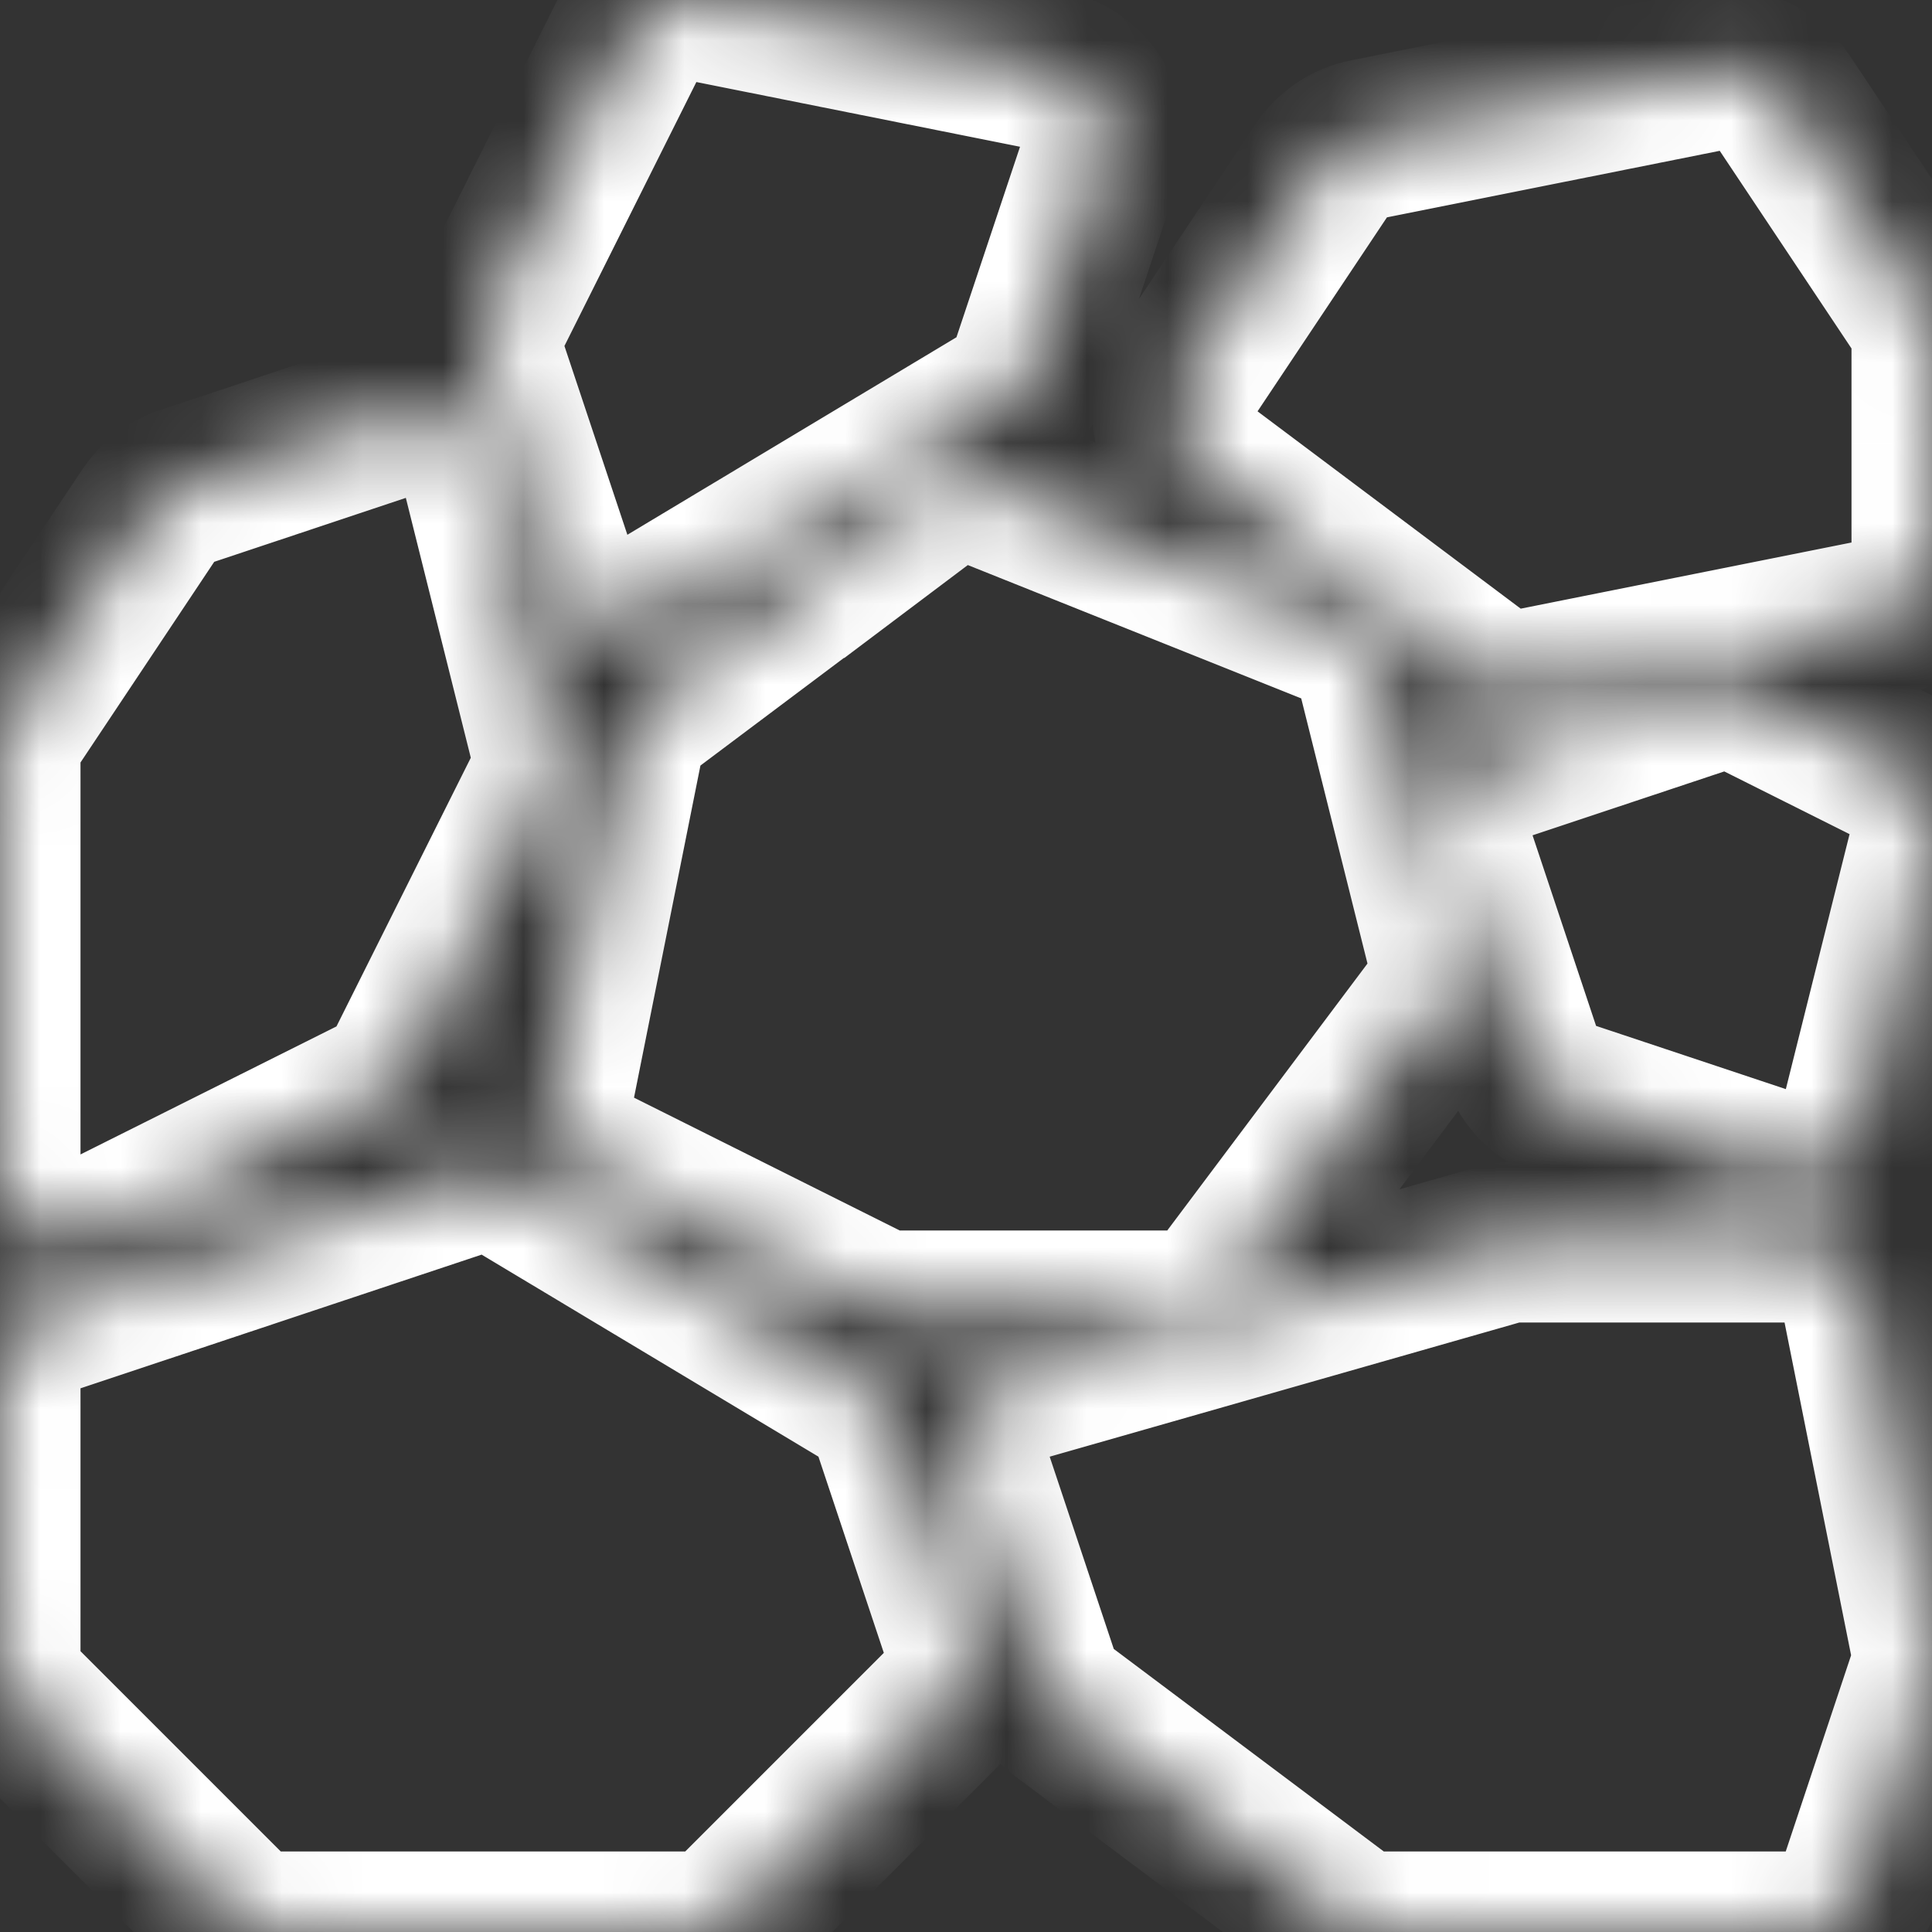 <svg width="24" height="24" viewBox="0 0 24 24" fill="none" xmlns="http://www.w3.org/2000/svg">
<rect x="0" y="0" width="24" height="24" fill="#333333" stroke="none"/>
<mask id="path-1-inside-1_1001_397" fill="white">
<path d="M11.099 17.729C11.034 17.535 10.902 17.371 10.727 17.265L6.441 14.694C6.336 14.63 6.217 14.589 6.094 14.576C5.971 14.562 5.846 14.576 5.729 14.616L0.586 16.33C0.416 16.387 0.267 16.496 0.162 16.642C0.057 16.788 6.83666e-06 16.963 0 17.143V20.571C4.85463e-05 20.799 0.09 21.017 0.251 21.177L2.823 23.749C2.983 23.91 3.201 24 3.429 24H8.571C8.799 24 9.017 23.91 9.177 23.749L11.749 21.177C11.861 21.065 11.941 20.923 11.977 20.768C12.014 20.614 12.007 20.452 11.956 20.301L11.099 17.729ZM11.486 6.171L8.057 8.743C7.889 8.87 7.773 9.054 7.731 9.261L6.874 13.546C6.837 13.731 6.862 13.922 6.945 14.091C7.027 14.259 7.163 14.396 7.331 14.481L10.76 16.195C10.879 16.255 11.01 16.286 11.143 16.286H14.571C14.704 16.286 14.836 16.255 14.955 16.195C15.074 16.136 15.177 16.049 15.257 15.943L17.829 12.514C17.905 12.412 17.958 12.295 17.983 12.17C18.008 12.045 18.005 11.916 17.974 11.793L17.117 8.364C17.084 8.232 17.021 8.11 16.932 8.008C16.843 7.906 16.73 7.826 16.605 7.775L12.319 6.061C12.182 6.006 12.034 5.988 11.888 6.007C11.742 6.027 11.603 6.084 11.486 6.172V6.171ZM23.126 16.118C23.087 15.924 22.982 15.749 22.829 15.623C22.676 15.497 22.484 15.429 22.286 15.429H18.857C18.777 15.429 18.698 15.44 18.621 15.461L12.621 17.175C12.51 17.207 12.406 17.261 12.317 17.334C12.227 17.407 12.153 17.497 12.099 17.6C12.045 17.702 12.012 17.814 12.002 17.93C11.993 18.045 12.007 18.161 12.044 18.271L12.901 20.842C12.957 21.008 13.06 21.153 13.2 21.257L16.629 23.829C16.777 23.94 16.957 24 17.143 24H22.286C22.466 24 22.641 23.943 22.787 23.838C22.933 23.733 23.042 23.584 23.099 23.414L23.956 20.842C24.003 20.701 24.012 20.549 23.983 20.403L23.126 16.118ZM0.406 15.3C0.53 15.377 0.672 15.421 0.818 15.428C0.964 15.435 1.11 15.404 1.24 15.339L4.669 13.624C4.835 13.541 4.969 13.407 5.053 13.24L6.767 9.812C6.858 9.628 6.881 9.419 6.831 9.22L5.974 5.792C5.945 5.677 5.893 5.57 5.821 5.477C5.749 5.384 5.658 5.306 5.555 5.25C5.451 5.193 5.337 5.158 5.22 5.148C5.102 5.137 4.984 5.15 4.872 5.187L2.301 6.045C2.12 6.105 1.965 6.224 1.858 6.381L0.144 8.953C0.05 9.094 0 9.26 0 9.429V14.571C0 14.869 0.154 15.144 0.406 15.3ZM6.901 7.128C6.941 7.25 7.009 7.361 7.098 7.453C7.188 7.546 7.296 7.617 7.417 7.661C7.537 7.706 7.666 7.723 7.794 7.71C7.922 7.698 8.046 7.658 8.156 7.592L12.441 5.02C12.616 4.915 12.748 4.751 12.813 4.557L13.671 1.986C13.709 1.871 13.723 1.748 13.71 1.628C13.698 1.507 13.66 1.39 13.599 1.285C13.538 1.179 13.455 1.088 13.356 1.018C13.257 0.947 13.144 0.898 13.025 0.874L8.739 0.017C8.362 -0.06 7.978 0.129 7.805 0.474L6.091 3.903C5.989 4.106 5.972 4.341 6.044 4.557L6.901 7.128ZM19.443 13.67L22.015 14.527C22.127 14.564 22.245 14.578 22.363 14.567C22.481 14.557 22.595 14.522 22.699 14.466C22.908 14.35 23.059 14.154 23.117 13.922L23.974 10.493C24.022 10.304 24.003 10.104 23.921 9.927C23.84 9.75 23.701 9.606 23.526 9.519L21.812 8.661C21.711 8.611 21.602 8.581 21.489 8.573C21.377 8.565 21.264 8.58 21.158 8.616L18.586 9.473C18.48 9.509 18.381 9.565 18.296 9.638C18.21 9.712 18.141 9.802 18.09 9.902C18.04 10.003 18.01 10.113 18.002 10.225C17.994 10.337 18.008 10.45 18.044 10.557L18.901 13.128C18.987 13.385 19.187 13.586 19.443 13.67ZM23.856 3.81L22.142 1.239C22.048 1.097 21.914 0.987 21.757 0.922C21.6 0.857 21.427 0.84 21.261 0.874L16.975 1.731C16.864 1.753 16.76 1.797 16.666 1.859C16.573 1.922 16.492 2.002 16.43 2.096L14.715 4.667C14.594 4.849 14.547 5.071 14.584 5.287C14.621 5.503 14.739 5.697 14.914 5.829L18.343 8.4C18.439 8.472 18.55 8.523 18.668 8.55C18.785 8.576 18.907 8.578 19.025 8.554L23.311 7.697C23.505 7.658 23.68 7.553 23.805 7.4C23.931 7.247 24 7.055 24 6.857V4.286C24 4.117 23.949 3.951 23.856 3.81Z"/>
</mask>
<path d="M11.099 17.729C11.034 17.535 10.902 17.371 10.727 17.265L6.441 14.694C6.336 14.63 6.217 14.589 6.094 14.576C5.971 14.562 5.846 14.576 5.729 14.616L0.586 16.33C0.416 16.387 0.267 16.496 0.162 16.642C0.057 16.788 6.83666e-06 16.963 0 17.143V20.571C4.85463e-05 20.799 0.09 21.017 0.251 21.177L2.823 23.749C2.983 23.91 3.201 24 3.429 24H8.571C8.799 24 9.017 23.91 9.177 23.749L11.749 21.177C11.861 21.065 11.941 20.923 11.977 20.768C12.014 20.614 12.007 20.452 11.956 20.301L11.099 17.729ZM11.486 6.171L8.057 8.743C7.889 8.87 7.773 9.054 7.731 9.261L6.874 13.546C6.837 13.731 6.862 13.922 6.945 14.091C7.027 14.259 7.163 14.396 7.331 14.481L10.76 16.195C10.879 16.255 11.01 16.286 11.143 16.286H14.571C14.704 16.286 14.836 16.255 14.955 16.195C15.074 16.136 15.177 16.049 15.257 15.943L17.829 12.514C17.905 12.412 17.958 12.295 17.983 12.17C18.008 12.045 18.005 11.916 17.974 11.793L17.117 8.364C17.084 8.232 17.021 8.11 16.932 8.008C16.843 7.906 16.73 7.826 16.605 7.775L12.319 6.061C12.182 6.006 12.034 5.988 11.888 6.007C11.742 6.027 11.603 6.084 11.486 6.172V6.171ZM23.126 16.118C23.087 15.924 22.982 15.749 22.829 15.623C22.676 15.497 22.484 15.429 22.286 15.429H18.857C18.777 15.429 18.698 15.44 18.621 15.461L12.621 17.175C12.51 17.207 12.406 17.261 12.317 17.334C12.227 17.407 12.153 17.497 12.099 17.6C12.045 17.702 12.012 17.814 12.002 17.93C11.993 18.045 12.007 18.161 12.044 18.271L12.901 20.842C12.957 21.008 13.06 21.153 13.2 21.257L16.629 23.829C16.777 23.94 16.957 24 17.143 24H22.286C22.466 24 22.641 23.943 22.787 23.838C22.933 23.733 23.042 23.584 23.099 23.414L23.956 20.842C24.003 20.701 24.012 20.549 23.983 20.403L23.126 16.118ZM0.406 15.3C0.53 15.377 0.672 15.421 0.818 15.428C0.964 15.435 1.11 15.404 1.24 15.339L4.669 13.624C4.835 13.541 4.969 13.407 5.053 13.24L6.767 9.812C6.858 9.628 6.881 9.419 6.831 9.22L5.974 5.792C5.945 5.677 5.893 5.57 5.821 5.477C5.749 5.384 5.658 5.306 5.555 5.25C5.451 5.193 5.337 5.158 5.22 5.148C5.102 5.137 4.984 5.15 4.872 5.187L2.301 6.045C2.12 6.105 1.965 6.224 1.858 6.381L0.144 8.953C0.05 9.094 0 9.26 0 9.429V14.571C0 14.869 0.154 15.144 0.406 15.3ZM6.901 7.128C6.941 7.25 7.009 7.361 7.098 7.453C7.188 7.546 7.296 7.617 7.417 7.661C7.537 7.706 7.666 7.723 7.794 7.71C7.922 7.698 8.046 7.658 8.156 7.592L12.441 5.02C12.616 4.915 12.748 4.751 12.813 4.557L13.671 1.986C13.709 1.871 13.723 1.748 13.71 1.628C13.698 1.507 13.66 1.39 13.599 1.285C13.538 1.179 13.455 1.088 13.356 1.018C13.257 0.947 13.144 0.898 13.025 0.874L8.739 0.017C8.362 -0.06 7.978 0.129 7.805 0.474L6.091 3.903C5.989 4.106 5.972 4.341 6.044 4.557L6.901 7.128ZM19.443 13.67L22.015 14.527C22.127 14.564 22.245 14.578 22.363 14.567C22.481 14.557 22.595 14.522 22.699 14.466C22.908 14.35 23.059 14.154 23.117 13.922L23.974 10.493C24.022 10.304 24.003 10.104 23.921 9.927C23.84 9.75 23.701 9.606 23.526 9.519L21.812 8.661C21.711 8.611 21.602 8.581 21.489 8.573C21.377 8.565 21.264 8.58 21.158 8.616L18.586 9.473C18.48 9.509 18.381 9.565 18.296 9.638C18.21 9.712 18.141 9.802 18.09 9.902C18.04 10.003 18.01 10.113 18.002 10.225C17.994 10.337 18.008 10.45 18.044 10.557L18.901 13.128C18.987 13.385 19.187 13.586 19.443 13.67ZM23.856 3.81L22.142 1.239C22.048 1.097 21.914 0.987 21.757 0.922C21.6 0.857 21.427 0.84 21.261 0.874L16.975 1.731C16.864 1.753 16.76 1.797 16.666 1.859C16.573 1.922 16.492 2.002 16.43 2.096L14.715 4.667C14.594 4.849 14.547 5.071 14.584 5.287C14.621 5.503 14.739 5.697 14.914 5.829L18.343 8.4C18.439 8.472 18.55 8.523 18.668 8.55C18.785 8.576 18.907 8.578 19.025 8.554L23.311 7.697C23.505 7.658 23.68 7.553 23.805 7.4C23.931 7.247 24 7.055 24 6.857V4.286C24 4.117 23.949 3.951 23.856 3.81Z" stroke="white" stroke-width="2" mask="url(#path-1-inside-1_1001_397)"/>
</svg>
